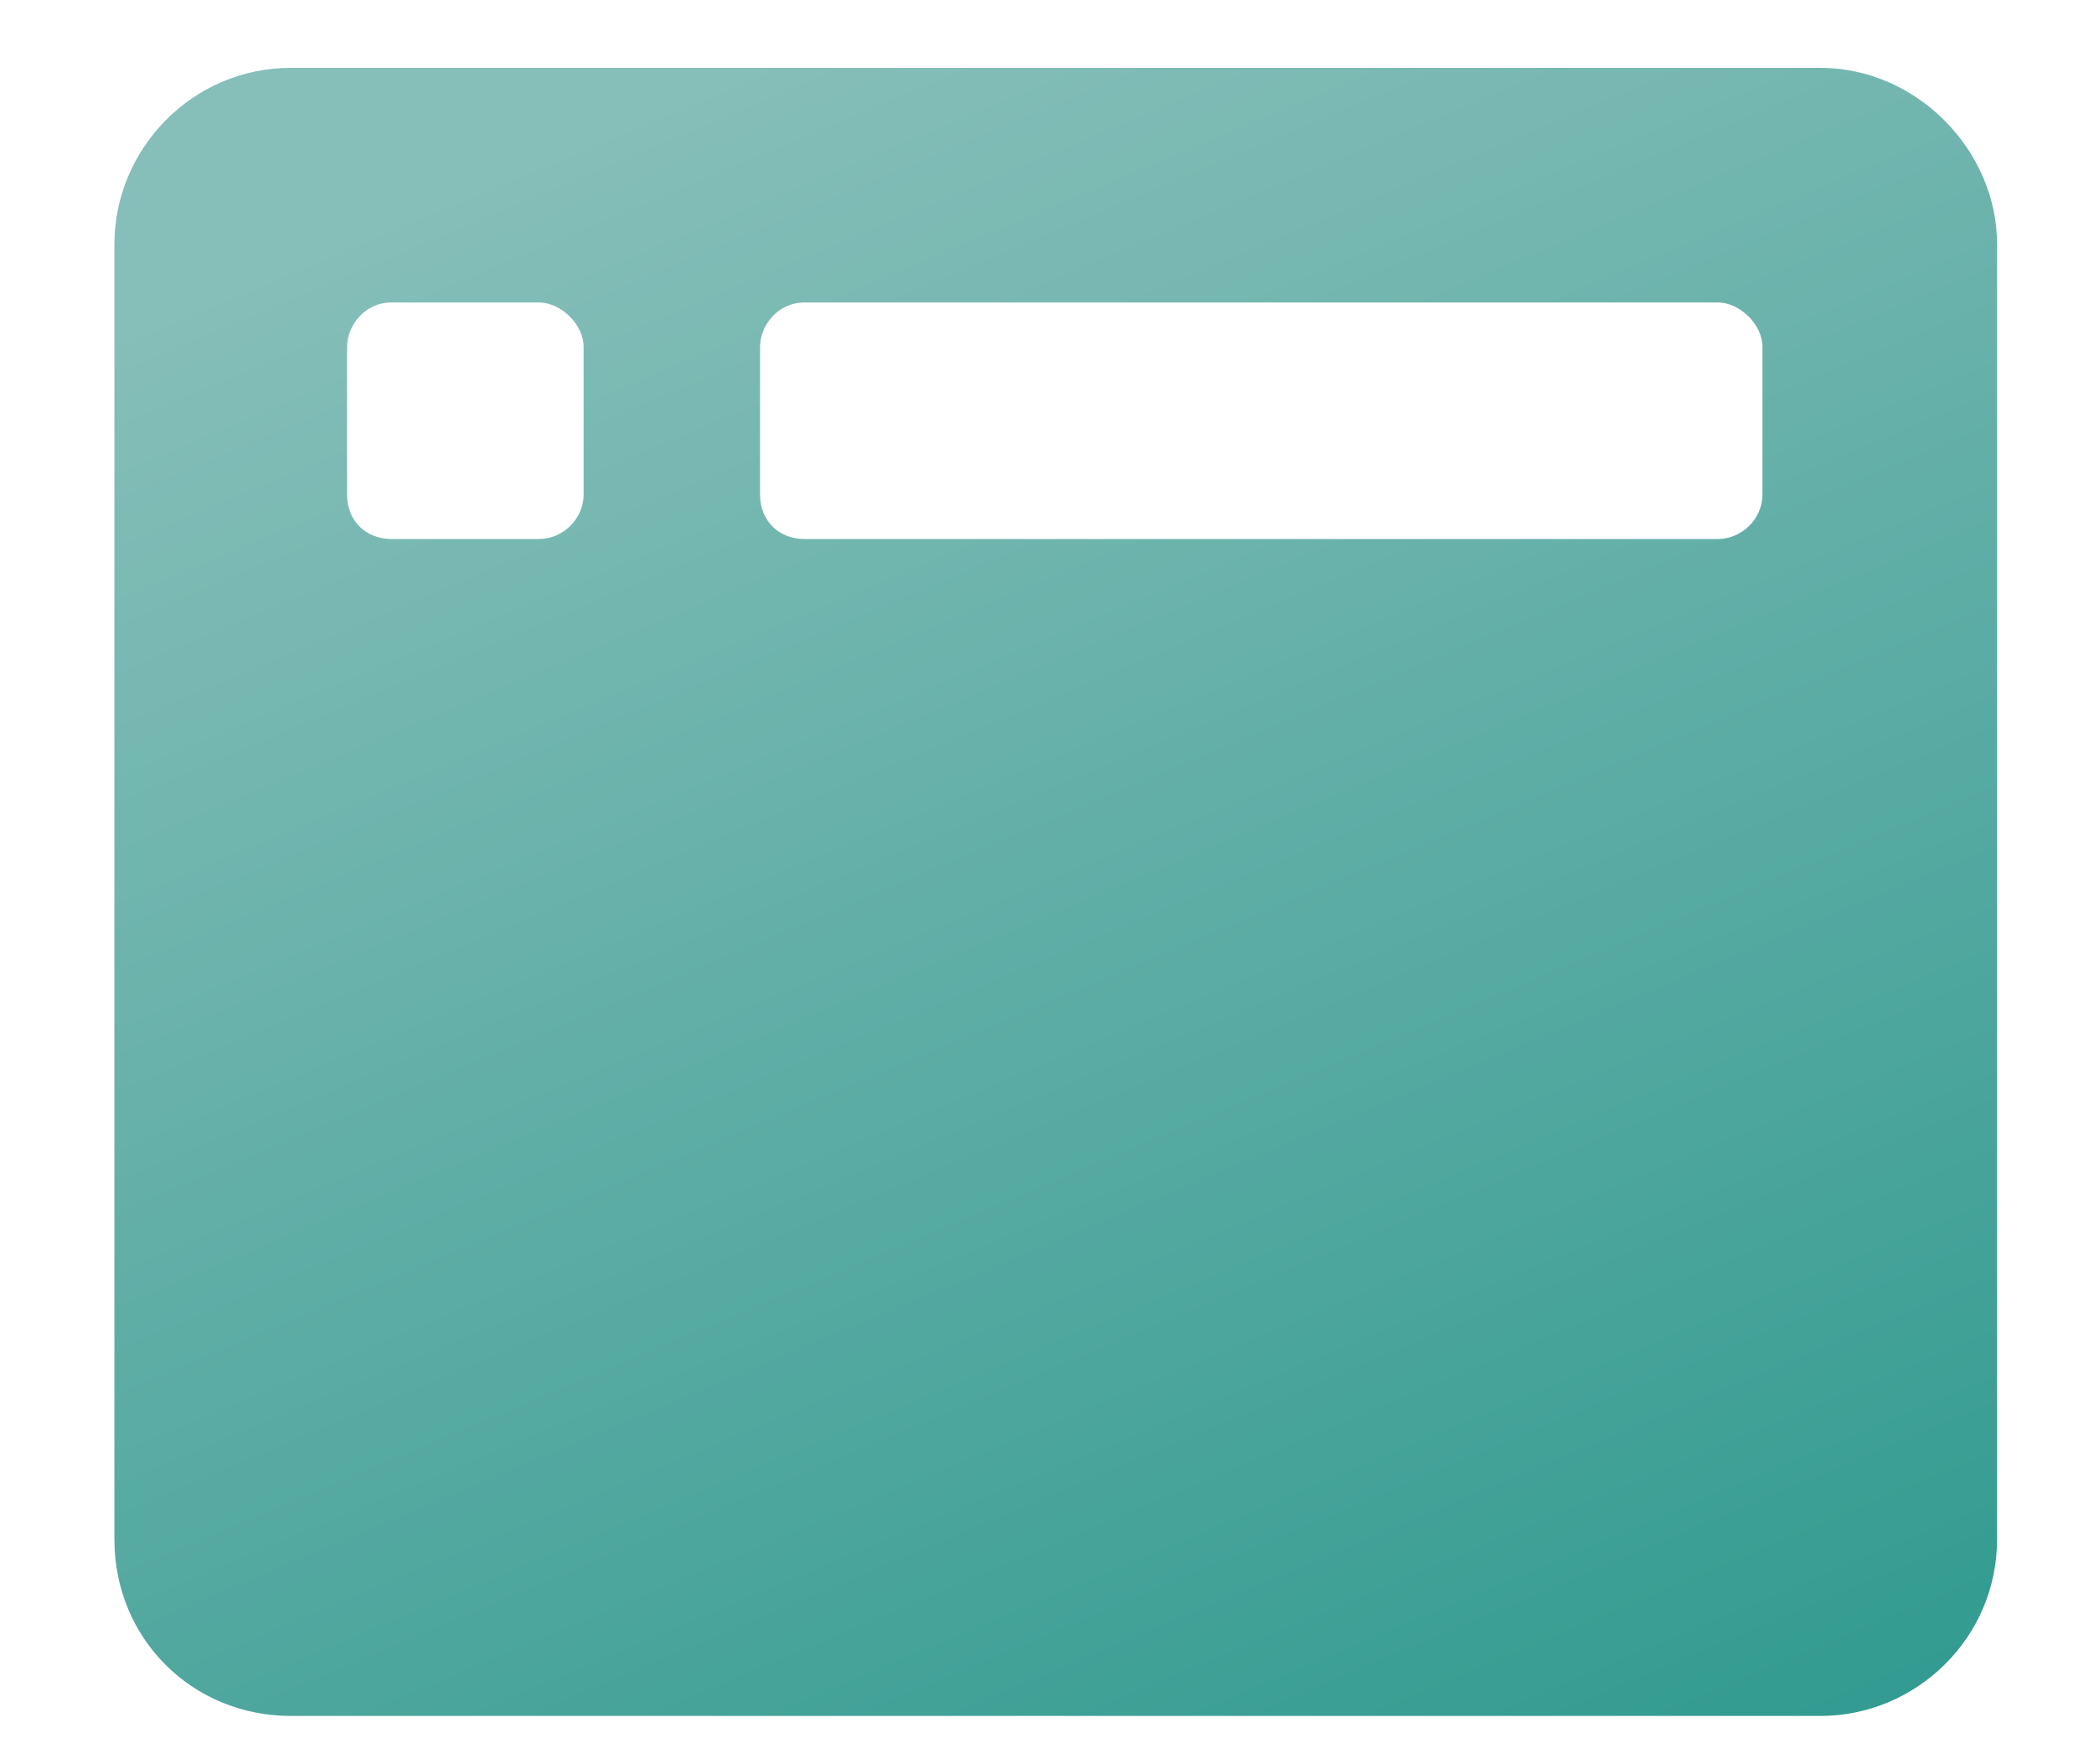 <?xml version="1.0" encoding="utf-8"?>
<!-- Generator: Adobe Illustrator 24.1.2, SVG Export Plug-In . SVG Version: 6.00 Build 0)  -->
<svg version="1.1" id="Layer_1" xmlns="http://www.w3.org/2000/svg" xmlns:xlink="http://www.w3.org/1999/xlink" x="0px" y="0px"
	 viewBox="0 0 108 91" style="enable-background:new 0 0 108 91;" xml:space="preserve">
<style type="text/css">
	.st0{fill:url(#SVGID_1_);}
	.st1{display:none;}
	.st2{display:inline;fill:url(#SVGID_2_);}
	.st3{display:inline;fill:url(#SVGID_3_);}
	.st4{display:inline;fill:url(#SVGID_4_);}
	.st5{display:inline;}
	.st6{fill:url(#SVGID_5_);}
	.st7{fill:url(#SVGID_6_);}
	.st8{display:inline;fill:url(#SVGID_7_);}
</style>
<g>
	
		<linearGradient id="SVGID_1_" gradientUnits="userSpaceOnUse" x1="36.867" y1="197.691" x2="84.797" y2="83.696" gradientTransform="matrix(1 0 0 -1 0 202)">
		<stop  offset="0" style="stop-color:#86BEB9"/>
		<stop  offset="1" style="stop-color:#1F9387"/>
	</linearGradient>
	<path class="st0" d="M93.9,3.5H15c-5.1,0-9.1,4.2-9.1,9.1v66.8c0,5.1,4,9.1,9.1,9.1h78.9c4.9,0,9.1-4,9.1-9.1V12.6
		C103,7.7,98.8,3.5,93.9,3.5z M30.1,25.5c0,1.3-1.1,2.3-2.3,2.3h-7.6c-1.3,0-2.3-0.9-2.3-2.3v-7.6c0-1.1,0.9-2.3,2.3-2.3h7.6
		c1.1,0,2.3,1.1,2.3,2.3V25.5z M90.9,25.5c0,1.3-1.1,2.3-2.3,2.3H41.5c-1.3,0-2.3-0.9-2.3-2.3v-7.6c0-1.1,0.9-2.3,2.3-2.3h47.1
		c1.1,0,2.3,1.1,2.3,2.3V25.5z"/>
</g>
<g class="st1">
	
		<linearGradient id="SVGID_2_" gradientUnits="userSpaceOnUse" x1="33.624" y1="188.447" x2="72.905" y2="95.022" gradientTransform="matrix(1 0 0 -1 0 202)">
		<stop  offset="0" style="stop-color:#86BEB9"/>
		<stop  offset="1" style="stop-color:#1F9387"/>
	</linearGradient>
	<path class="st2" d="M41.8,35.6c0.3-4.8,2.6-9.6,6.8-12.4c-0.8-1.7-2.5-3-4.4-3h-4.7l4.8-3.4c1.1-0.8,1.4-2.3,0.6-3.4l-1.6-2
		c-0.8-1.1-2.3-1.4-3.4-0.6l-5,3.6l1.7-4.7c0.6-1.4-0.2-2.8-1.4-3.3l-2.3-0.8C31.8,5,30.4,5.8,29.8,7l-3,8.2L23.8,7
		c-0.5-1.2-2-2-3.3-1.6l-2.3,0.9c-1.2,0.5-1.9,1.9-1.4,3.3l1.7,4.7l-5-3.6c-1.1-0.8-2.6-0.5-3.4,0.6l-1.4,2C7.7,14.5,8,16,9.1,16.8
		l4.8,3.4H9.4c-2.8,0-5,2.3-5,5v54.7c0,2.8,2.2,5,5,5h26.1c-0.8-1.4-1.2-3.1-1.2-5V45.1C34.3,40.6,37.4,36.5,41.8,35.6z M39.3,79.9
		c0,2.8,2.2,5,5,5h24.9V65H39.3V79.9z M74.1,84.9H99c2.6,0,5-2.2,5-5V65H74.1V84.9z M99,40.1h-3.3c0.5-1.1,0.8-2.3,0.8-3.6
		c0-5.6-4.2-11.4-11.4-11.4c-7.5,0-11.7,7.5-13.5,11.8c-2-4.4-6.2-11.8-13.7-11.8c-7,0-11.2,5.8-11.2,11.4c0,1.2,0.2,2.5,0.6,3.6
		h-3.1c-2.8,0-5,2.3-5,5V60h29.9V40.1h2.3h0.2h2.5V60H104V45.1C104,42.5,101.7,40.1,99,40.1z M56.7,40.1c-0.5-0.2-0.9-0.5-1.2-0.6
		c-1.1-1.1-1.2-2.2-1.2-3c0-1.6,0.9-3.9,3.7-3.9c2.8,0,5.4,4.4,6.8,7.5H56.7z M87.7,39.5c-0.3,0.2-0.8,0.5-1.1,0.6h-8.2
		c1.4-3.1,4-7.5,6.8-7.5c2.8,0,3.9,2.3,3.9,3.9C89.1,37.3,88.8,38.4,87.7,39.5z"/>
</g>
<g class="st1">
	
		<linearGradient id="SVGID_3_" gradientUnits="userSpaceOnUse" x1="33.728" y1="192.592" x2="77.055" y2="89.543" gradientTransform="matrix(1 0 0 -1 0 202)">
		<stop  offset="0" style="stop-color:#86BEB9"/>
		<stop  offset="1" style="stop-color:#1F9387"/>
	</linearGradient>
	<path class="st3" d="M75.6,34.4C75.6,19.3,59.4,7,39.9,7C20.1,7,4.2,19.3,4.2,34.4c0,6,2.4,11.3,6.5,15.8c-2.4,5.3-6.2,9.4-6.2,9.4
		c-0.3,0.3-0.5,1-0.3,1.5c0.3,0.5,0.7,0.7,1.4,0.7c6.2,0,11.3-2.1,15.1-4.3c5.5,2.7,12.2,4.3,19.2,4.3
		C59.4,61.9,75.6,49.7,75.6,34.4z M96.5,72.2c3.9-4.5,6.5-9.8,6.5-15.8c0-11.3-9.3-21.3-22.3-25.4c0.2,1.2,0.3,2.4,0.3,3.4
		c0,18.2-18.5,32.9-41.2,32.9c-1.9,0-3.8,0-5.5-0.2c5.3,9.8,18,16.6,32.9,16.6c7,0,13.6-1.5,19-4.3c3.8,2.2,8.9,4.3,15.3,4.3
		c0.5,0,1-0.2,1.2-0.7c0.2-0.5,0.2-1.2-0.3-1.5C102.5,81.6,98.7,77.5,96.5,72.2z"/>
</g>
<g class="st1">
	
		<linearGradient id="SVGID_4_" gradientUnits="userSpaceOnUse" x1="38.266" y1="194.583" x2="82.249" y2="89.974" gradientTransform="matrix(1 0 0 -1 0 202)">
		<stop  offset="0" style="stop-color:#86BEB9"/>
		<stop  offset="1" style="stop-color:#1F9387"/>
	</linearGradient>
	<path class="st4" d="M99,45.6c0-6.4-4.2-12-10.1-14.3c2.6-5.6,1.6-12.5-3-17.2c-4.7-4.5-11.7-5.6-17.2-3
		C66.4,5.2,60.9,1.1,54.4,1.1c-6.6,0-12.2,4.2-14.5,10.1c-5.6-2.6-12.5-1.6-17.1,3c-4.7,4.7-5.7,11.7-3.1,17.2
		c-5.9,2.3-9.9,7.8-9.9,14.3c0,6.6,4,12.2,9.9,14.5c-2.6,5.6-1.6,12.5,3.1,17.1c4.5,4.7,11.5,5.7,17.1,3.1c2.3,5.9,7.8,9.9,14.5,9.9
		c6.4,0,12-4,14.3-9.9c5.7,2.6,12.5,1.6,17.2-3.1c4.5-4.5,5.6-11.5,3-17.1C94.8,57.8,99,52.3,99,45.6z M58.6,62.2v3
		c0,1.6-1.4,2.8-2.8,2.8H53c-1.6,0-2.8-1.2-2.8-2.8v-3c-2.1-0.3-4-0.9-5.6-2.1c-1-0.7-1.2-2.3-0.3-3.1l3.1-3.1
		c0.5-0.5,1.6-0.7,2.4-0.3c0.5,0.3,1,0.5,1.7,0.5h5.7c0.9,0,1.4-0.7,1.4-1.6c0-0.7-0.3-1.2-1-1.4L49,48.6c-3.8-1.2-7-4.4-7.5-8.4
		c-0.7-5.6,3.3-10.3,8.7-11v-3.1c0-1.4,1.2-2.8,2.8-2.8h2.8c1.4,0,2.8,1.4,2.8,2.8v3.1c1.9,0.3,3.8,0.9,5.4,2.1
		c1.2,0.7,1.2,2.3,0.3,3.1l-3.1,3.1c-0.5,0.5-1.6,0.7-2.4,0.3c-0.5-0.3-1-0.5-1.7-0.5h-5.7c-0.7,0-1.4,0.7-1.4,1.6
		c0,0.7,0.3,1.2,1,1.4l8.7,2.4c3.8,1.2,7,4.4,7.5,8.4C67.8,56.8,63.8,61.5,58.6,62.2z"/>
</g>
<g class="st1">
	<g class="st5">
		
			<linearGradient id="SVGID_5_" gradientUnits="userSpaceOnUse" x1="34.396" y1="178.109" x2="79.777" y2="104.589" gradientTransform="matrix(1 0 0 -1 0 202)">
			<stop  offset="0" style="stop-color:#86BEB9"/>
			<stop  offset="1" style="stop-color:#1F9387"/>
		</linearGradient>
		<path class="st6" d="M66.5,13.5h-31c-3.7,0-6.6,3.2-6.6,7V81c0,3.9,2.9,7,6.6,7h31c3.6,0,6.6-3.1,6.6-7V20.5
			C73.1,16.7,70.1,13.5,66.5,13.5z M51,83.3c-2.5,0-4.4-2-4.4-4.7c0-2.5,1.9-4.7,4.4-4.7c2.3,0,4.4,2.2,4.4,4.7
			C55.4,81.3,53.4,83.3,51,83.3z"/>
	</g>
	<g class="st5">
		
			<linearGradient id="SVGID_6_" gradientUnits="userSpaceOnUse" x1="66.046" y1="198.68" x2="71.222" y2="178.86" gradientTransform="matrix(1 0 0 -1 0 202)">
			<stop  offset="0" style="stop-color:#86BEB9"/>
			<stop  offset="1" style="stop-color:#1F9387"/>
		</linearGradient>
		<path class="st7" d="M79,13.9C79,8,74.4,3.1,68.8,3.1c-5.6,0-10.2,4.8-10.2,10.7c0,5.9,4.6,10.7,10.2,10.7
			C74.4,24.6,79,19.8,79,13.9z M67.6,19.6c-0.2,0.3-0.7,0.3-0.9,0l-4.3-4.5c-0.2-0.3-0.2-0.7,0-1l0.9-1c0.2-0.3,0.7-0.3,0.9,0l2.9,3
			l6.2-6.5c0.2-0.3,0.7-0.3,0.9,0l0.9,1c0.2,0.3,0.2,0.7,0,1L67.6,19.6z"/>
	</g>
</g>
<g class="st1">
	
		<linearGradient id="SVGID_7_" gradientUnits="userSpaceOnUse" x1="38.857" y1="193.673" x2="78.049" y2="95.936" gradientTransform="matrix(1 0 0 -1 0 202)">
		<stop  offset="0" style="stop-color:#86BEB9"/>
		<stop  offset="1" style="stop-color:#1F9387"/>
	</linearGradient>
	<path class="st8" d="M97,45.8c0-6.2-4-11.6-9.8-13.8c2.5-5.4,1.5-12.1-2.9-16.7C79.8,11,73.1,10,67.7,12.5
		c-2.2-5.7-7.6-9.8-13.8-9.8c-6.4,0-11.8,4-14,9.8C34.6,10,27.8,11,23.5,15.3c-4.5,4.5-5.6,11.3-3,16.7c-5.7,2.2-9.6,7.6-9.6,13.8
		c0,6.4,3.9,11.8,9.6,14c-2.5,5.4-1.5,12.1,3,16.5c4.4,4.5,11.1,5.6,16.5,3c2.2,5.7,7.6,9.6,14,9.6c6.2,0,11.6-3.9,13.8-9.6
		c5.6,2.5,12.1,1.5,16.7-3c4.4-4.4,5.4-11.1,2.9-16.5C93,57.6,97,52.2,97,45.8z M43.2,29.6c2.9,0,5.4,2.5,5.4,5.4
		c0,3-2.5,5.4-5.4,5.4c-3,0-5.4-2.4-5.4-5.4C37.8,32.2,40.1,29.6,43.2,29.6z M45.2,60.3c-1,1-2.9,1-3.9,0l-1.9-1.9c-1-1-1-2.9,0-3.9
		l23.1-23.1c1-1,2.9-1,3.9,0l1.9,1.9c1,1,1,2.9,0,3.9L45.2,60.3z M64.7,61.9c-3,0-5.4-2.4-5.4-5.4c0-2.9,2.4-5.4,5.4-5.4
		c2.9,0,5.4,2.5,5.4,5.4C70.1,59.6,67.6,61.9,64.7,61.9z"/>
</g>
</svg>
